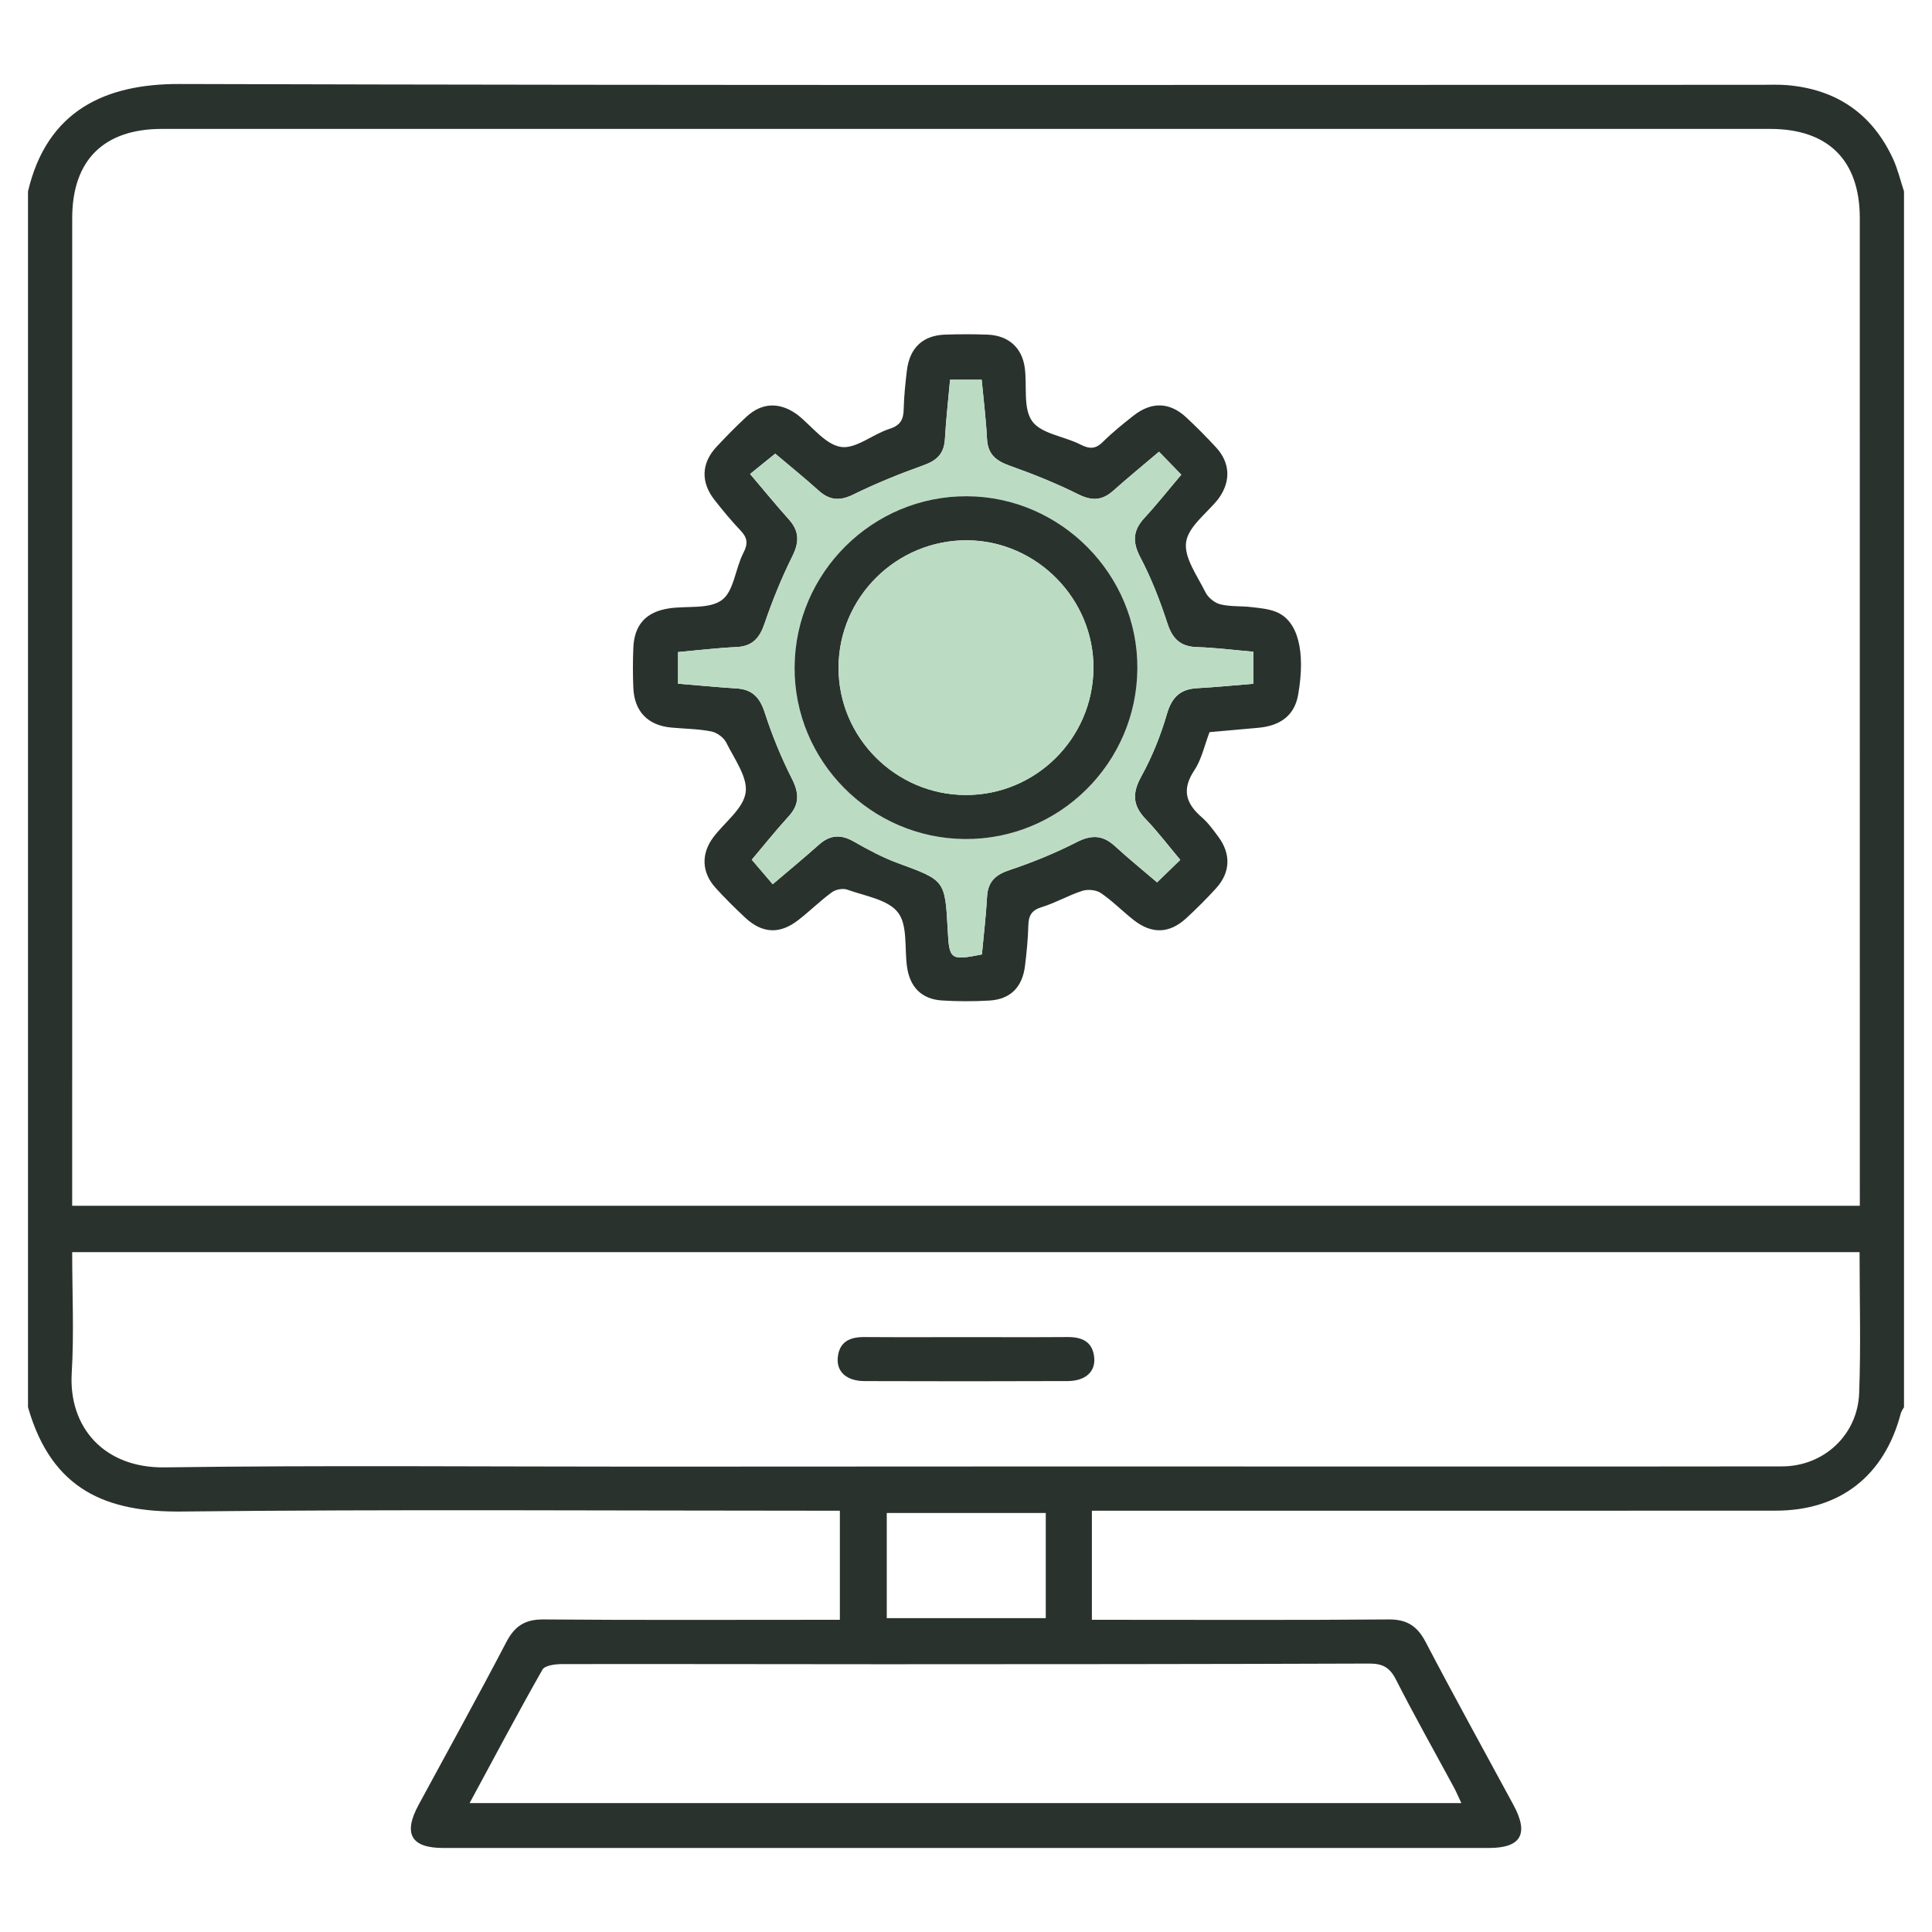 <svg width="69" height="69" viewBox="0 0 69 69" fill="none" xmlns="http://www.w3.org/2000/svg">
<g clip-path="url(#clip0_2530_763)">
<path d="M68 50.257C67.961 50.331 67.905 50.401 67.885 50.479C67.304 52.701 65.722 53.95 63.425 53.952C55.554 53.958 47.683 53.954 39.812 53.954C39.554 53.954 39.296 53.954 38.996 53.954C38.996 55.263 38.996 56.516 38.996 57.85C39.242 57.85 39.474 57.85 39.707 57.85C42.999 57.85 46.292 57.865 49.584 57.837C50.242 57.831 50.614 58.066 50.916 58.644C51.937 60.597 53.005 62.525 54.053 64.464C54.611 65.497 54.325 65.999 53.177 65.999C40.727 66 28.277 66 15.828 65.999C14.682 65.999 14.392 65.492 14.947 64.464C15.995 62.525 17.064 60.598 18.084 58.644C18.386 58.066 18.758 57.831 19.416 57.837C22.686 57.865 25.957 57.85 29.228 57.85C29.466 57.85 29.704 57.85 29.995 57.85C29.995 56.562 29.995 55.308 29.995 53.954C29.759 53.954 29.506 53.954 29.254 53.954C21.666 53.954 14.078 53.9 6.491 53.983C3.823 54.013 1.852 53.234 1 50.257C1 35.782 1 21.308 1 6.833C1.683 3.941 3.766 2.992 6.413 3C25.247 3.054 44.08 3.029 62.914 3.029C63.219 3.029 63.526 3.015 63.829 3.041C65.584 3.191 66.857 4.057 67.603 5.661C67.776 6.033 67.87 6.442 68 6.833C68 21.308 68 35.782 68 50.257ZM66.422 43.063C66.422 42.782 66.422 42.568 66.422 42.354C66.422 30.833 66.422 19.313 66.421 7.792C66.421 5.725 65.293 4.604 63.218 4.604C44.073 4.603 24.928 4.603 5.783 4.604C3.705 4.604 2.579 5.722 2.579 7.79C2.578 19.31 2.578 30.831 2.578 42.351C2.578 42.582 2.578 42.812 2.578 43.063C23.892 43.063 45.105 43.063 66.422 43.063ZM66.413 44.719C45.1 44.719 23.857 44.719 2.578 44.719C2.578 46.199 2.647 47.623 2.562 49.037C2.445 50.971 3.716 52.436 5.879 52.406C11.526 52.328 17.174 52.381 22.823 52.38C28.034 52.379 33.246 52.373 38.458 52.373C46.854 52.373 55.249 52.383 63.645 52.371C65.138 52.369 66.342 51.246 66.398 49.758C66.462 48.1 66.413 46.438 66.413 44.719ZM16.771 64.397C28.644 64.397 40.383 64.397 52.191 64.397C52.087 64.178 52.016 64.004 51.927 63.839C51.233 62.553 50.514 61.28 49.852 59.978C49.63 59.543 49.37 59.411 48.894 59.413C43.119 59.434 37.344 59.436 31.569 59.437C27.733 59.437 23.897 59.425 20.062 59.432C19.826 59.433 19.459 59.479 19.373 59.63C18.494 61.178 17.66 62.752 16.771 64.397ZM37.349 54.035C35.424 54.035 33.541 54.035 31.67 54.035C31.67 55.318 31.67 56.55 31.67 57.791C33.587 57.791 35.452 57.791 37.349 57.791C37.349 56.536 37.349 55.319 37.349 54.035Z" fill="#2A322E"/>
<path d="M43.198 26.148C43.015 26.625 42.915 27.12 42.656 27.508C42.202 28.189 42.343 28.688 42.915 29.183C43.143 29.38 43.327 29.635 43.509 29.88C43.97 30.5 43.946 31.159 43.43 31.726C43.092 32.097 42.736 32.453 42.367 32.793C41.761 33.349 41.134 33.367 40.48 32.852C40.086 32.542 39.732 32.177 39.319 31.896C39.153 31.782 38.854 31.753 38.657 31.815C38.162 31.974 37.703 32.244 37.206 32.397C36.842 32.508 36.735 32.7 36.726 33.053C36.715 33.532 36.666 34.013 36.608 34.489C36.516 35.256 36.086 35.69 35.336 35.734C34.771 35.767 34.201 35.767 33.637 35.731C32.917 35.684 32.495 35.255 32.393 34.529C32.3 33.867 32.423 33.043 32.07 32.588C31.71 32.123 30.892 32.002 30.26 31.773C30.104 31.716 29.846 31.767 29.708 31.868C29.287 32.176 28.913 32.55 28.498 32.869C27.841 33.374 27.22 33.339 26.614 32.773C26.247 32.43 25.888 32.077 25.552 31.704C25.062 31.162 25.033 30.5 25.469 29.912C25.868 29.374 26.54 28.892 26.629 28.313C26.714 27.762 26.226 27.105 25.938 26.521C25.848 26.339 25.602 26.161 25.401 26.122C24.933 26.031 24.448 26.028 23.971 25.984C23.143 25.908 22.658 25.414 22.62 24.581C22.598 24.102 22.6 23.619 22.619 23.139C22.651 22.32 23.064 21.856 23.886 21.729C24.528 21.629 25.32 21.767 25.778 21.432C26.212 21.117 26.261 20.303 26.55 19.745C26.724 19.411 26.693 19.205 26.448 18.947C26.118 18.6 25.811 18.228 25.515 17.85C25.02 17.217 25.047 16.54 25.589 15.958C25.932 15.591 26.284 15.232 26.652 14.89C27.203 14.38 27.82 14.351 28.438 14.781C28.456 14.793 28.474 14.806 28.491 14.82C29 15.224 29.47 15.871 30.03 15.961C30.559 16.046 31.169 15.506 31.767 15.317C32.158 15.193 32.267 14.985 32.275 14.612C32.285 14.154 32.334 13.696 32.388 13.24C32.485 12.422 32.957 11.976 33.761 11.95C34.261 11.934 34.764 11.933 35.265 11.951C36.01 11.979 36.502 12.411 36.599 13.136C36.687 13.783 36.532 14.585 36.864 15.044C37.191 15.496 38.005 15.579 38.581 15.873C38.9 16.035 39.119 16.05 39.386 15.784C39.726 15.447 40.102 15.143 40.479 14.847C41.126 14.337 41.775 14.357 42.366 14.907C42.733 15.249 43.088 15.607 43.428 15.975C43.929 16.518 43.963 17.166 43.548 17.766C43.536 17.784 43.525 17.803 43.511 17.82C43.104 18.33 42.441 18.803 42.361 19.36C42.281 19.915 42.763 20.566 43.05 21.149C43.143 21.34 43.376 21.531 43.58 21.582C43.934 21.671 44.317 21.638 44.684 21.681C44.986 21.716 45.302 21.742 45.578 21.854C46.357 22.17 46.633 23.256 46.364 24.804C46.24 25.522 45.764 25.919 44.937 25.993C44.373 26.043 43.81 26.094 43.198 26.148ZM35.068 34.087C35.13 33.412 35.213 32.721 35.252 32.028C35.282 31.486 35.551 31.242 36.057 31.073C36.877 30.799 37.686 30.469 38.455 30.076C38.983 29.806 39.384 29.822 39.816 30.216C40.312 30.67 40.835 31.095 41.324 31.513C41.618 31.229 41.875 30.98 42.153 30.71C41.732 30.209 41.349 29.703 40.913 29.249C40.446 28.762 40.433 28.323 40.761 27.728C41.147 27.029 41.452 26.269 41.675 25.502C41.85 24.901 42.151 24.611 42.758 24.578C43.427 24.541 44.094 24.474 44.76 24.421C44.76 23.997 44.76 23.643 44.76 23.276C44.054 23.215 43.404 23.13 42.753 23.111C42.157 23.094 41.873 22.817 41.691 22.256C41.429 21.453 41.12 20.655 40.728 19.909C40.435 19.354 40.459 18.945 40.874 18.496C41.326 18.006 41.74 17.482 42.189 16.953C41.89 16.644 41.649 16.396 41.393 16.133C40.822 16.618 40.281 17.06 39.761 17.524C39.367 17.876 39.002 17.898 38.517 17.657C37.723 17.262 36.895 16.928 36.059 16.632C35.571 16.458 35.278 16.225 35.25 15.674C35.214 14.964 35.125 14.257 35.06 13.562C34.642 13.562 34.303 13.562 33.931 13.562C33.866 14.294 33.786 14.987 33.747 15.682C33.718 16.194 33.467 16.443 32.993 16.613C32.138 16.919 31.291 17.261 30.476 17.662C29.988 17.901 29.626 17.871 29.233 17.517C28.716 17.052 28.174 16.614 27.687 16.202C27.374 16.455 27.09 16.684 26.789 16.928C27.296 17.525 27.723 18.049 28.174 18.551C28.547 18.967 28.551 19.357 28.301 19.86C27.915 20.636 27.586 21.445 27.307 22.265C27.129 22.787 26.875 23.082 26.303 23.109C25.613 23.141 24.925 23.225 24.216 23.288C24.216 23.682 24.216 24.022 24.216 24.418C24.935 24.477 25.625 24.543 26.317 24.588C26.875 24.625 27.139 24.917 27.312 25.448C27.572 26.251 27.894 27.042 28.275 27.795C28.539 28.314 28.568 28.717 28.164 29.158C27.699 29.668 27.268 30.209 26.849 30.704C27.128 31.031 27.353 31.294 27.597 31.58C28.188 31.076 28.726 30.633 29.246 30.169C29.644 29.813 30.032 29.791 30.495 30.056C31.003 30.347 31.527 30.628 32.075 30.829C33.748 31.443 33.753 31.428 33.847 33.216C33.903 34.279 33.942 34.309 35.068 34.087Z" fill="#2A322E"/>
<path d="M34.53 47.755C35.729 47.755 36.927 47.761 38.126 47.752C38.653 47.748 39.032 47.922 39.08 48.498C39.123 48.996 38.756 49.322 38.13 49.324C35.711 49.334 33.293 49.333 30.874 49.325C30.244 49.322 29.88 49.001 29.919 48.502C29.965 47.926 30.341 47.748 30.87 47.752C32.09 47.761 33.31 47.755 34.53 47.755Z" fill="#2A322E"/>
<path d="M35.068 34.087C33.943 34.309 33.903 34.279 33.847 33.216C33.753 31.428 33.748 31.443 32.075 30.829C31.527 30.628 31.003 30.347 30.495 30.056C30.032 29.791 29.644 29.813 29.246 30.169C28.726 30.633 28.188 31.076 27.597 31.58C27.353 31.294 27.128 31.031 26.849 30.704C27.268 30.209 27.699 29.668 28.164 29.158C28.568 28.717 28.539 28.314 28.275 27.795C27.894 27.042 27.572 26.251 27.312 25.448C27.139 24.917 26.875 24.625 26.317 24.588C25.625 24.543 24.935 24.477 24.216 24.418C24.216 24.022 24.216 23.682 24.216 23.288C24.925 23.225 25.613 23.141 26.303 23.109C26.875 23.082 27.129 22.787 27.307 22.265C27.586 21.445 27.915 20.636 28.301 19.86C28.551 19.357 28.547 18.967 28.174 18.551C27.723 18.049 27.296 17.525 26.789 16.928C27.09 16.684 27.374 16.455 27.687 16.202C28.174 16.614 28.716 17.052 29.233 17.517C29.626 17.871 29.988 17.901 30.476 17.662C31.291 17.261 32.138 16.919 32.993 16.613C33.467 16.443 33.718 16.194 33.747 15.682C33.786 14.987 33.866 14.294 33.931 13.562C34.303 13.562 34.642 13.562 35.06 13.562C35.125 14.257 35.214 14.964 35.25 15.674C35.278 16.225 35.571 16.458 36.059 16.632C36.895 16.928 37.723 17.262 38.517 17.657C39.002 17.898 39.367 17.876 39.761 17.524C40.281 17.06 40.822 16.618 41.394 16.133C41.649 16.396 41.89 16.644 42.189 16.953C41.74 17.482 41.326 18.006 40.874 18.496C40.459 18.945 40.435 19.354 40.728 19.909C41.12 20.655 41.429 21.453 41.691 22.256C41.873 22.817 42.157 23.094 42.753 23.111C43.404 23.13 44.054 23.215 44.76 23.276C44.76 23.643 44.76 23.997 44.76 24.421C44.094 24.474 43.427 24.541 42.758 24.578C42.151 24.611 41.85 24.901 41.675 25.502C41.452 26.269 41.147 27.029 40.762 27.728C40.433 28.323 40.446 28.762 40.913 29.249C41.35 29.703 41.732 30.209 42.153 30.71C41.875 30.98 41.618 31.229 41.324 31.513C40.835 31.095 40.312 30.67 39.816 30.216C39.384 29.822 38.983 29.806 38.455 30.076C37.686 30.469 36.877 30.799 36.057 31.073C35.551 31.242 35.282 31.486 35.252 32.028C35.213 32.721 35.13 33.412 35.068 34.087ZM34.468 29.966C37.836 29.987 40.597 27.255 40.621 23.88C40.645 20.523 37.888 17.736 34.531 17.723C31.166 17.71 28.405 20.445 28.378 23.817C28.351 27.174 31.096 29.946 34.468 29.966Z" fill="#BBDCC3"/>
<path d="M34.469 29.966C31.096 29.946 28.351 27.174 28.378 23.817C28.405 20.445 31.166 17.71 34.531 17.723C37.888 17.736 40.645 20.523 40.621 23.88C40.597 27.255 37.836 29.987 34.469 29.966ZM34.481 28.393C36.98 28.404 39.025 26.387 39.052 23.883C39.078 21.401 37.032 19.316 34.551 19.297C32.024 19.278 29.952 21.326 29.948 23.846C29.944 26.337 31.983 28.382 34.481 28.393Z" fill="#2A322E"/>
<path d="M34.481 28.393C31.983 28.382 29.943 26.337 29.948 23.846C29.952 21.326 32.024 19.278 34.551 19.297C37.031 19.316 39.078 21.401 39.051 23.883C39.024 26.387 36.98 28.404 34.481 28.393Z" fill="#BBDCC3"/>
</g>
<defs>
<clipPath id="clip0_2530_763">
<rect width="67" height="63" fill="white" transform="translate(1 3)"/>
</clipPath>
</defs>
</svg>
